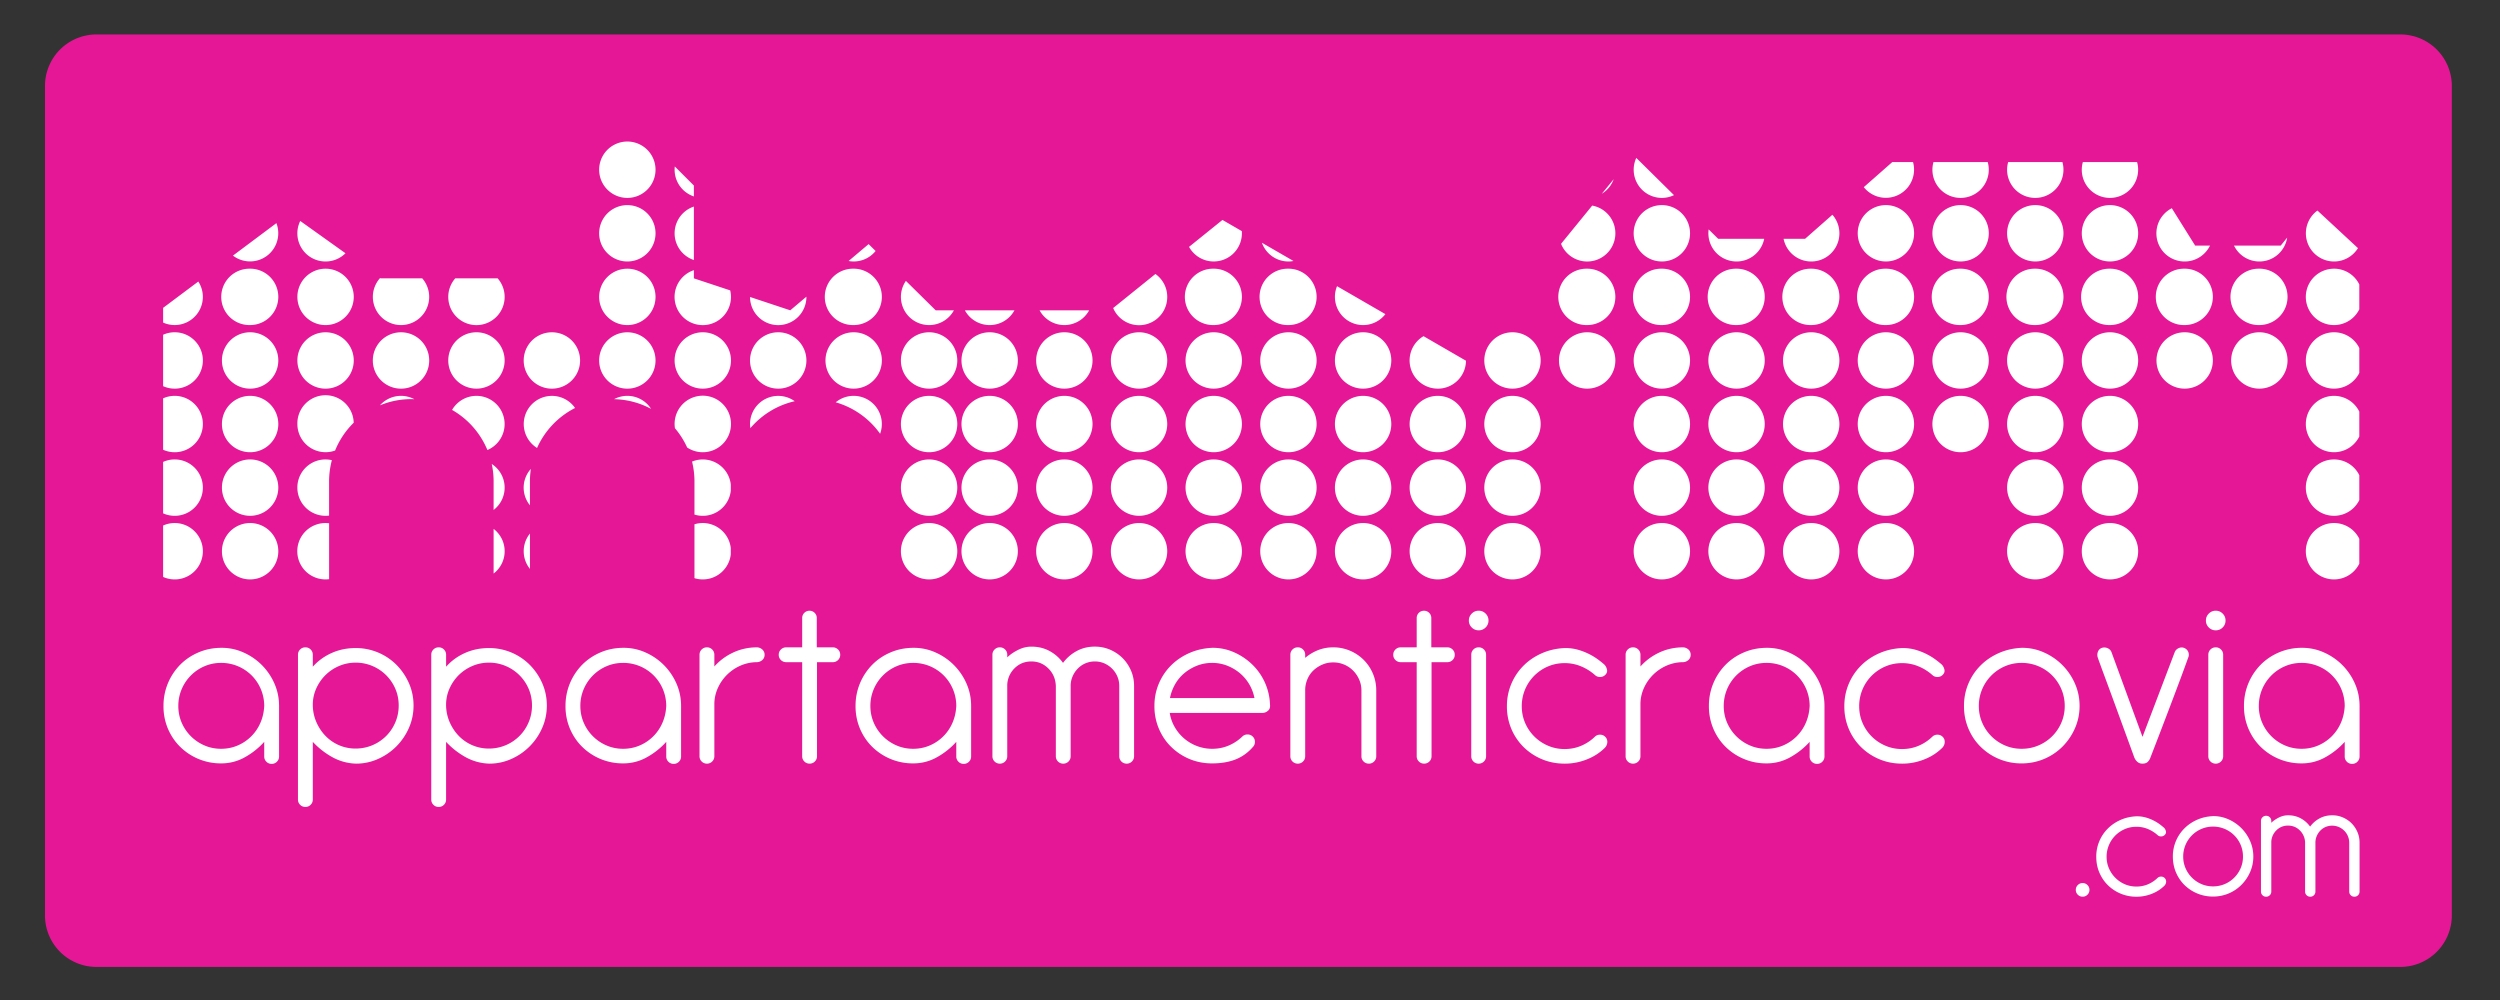 <?xml version="1.0" encoding="UTF-8"?>
<svg xmlns="http://www.w3.org/2000/svg" height="80" width="200">
  <rect width="100%" height="100%" fill="#333333" stroke="none"/>
  <defs>
    <clipPath id="prefix__a">
      <path d="M0 172.913h257.953V0H0z"></path>
    </clipPath>
  </defs>
  <g clip-path="url(#prefix__a)" transform="matrix(1.333 0 0 -1.333 0 230.55)">
    <path d="M147.146 118.017a3.091 3.091 0 00-3.091-3.091H5.79a3.09 3.09 0 00-3.09 3.091v49.78a3.09 3.09 0 003.09 3.091h138.265a3.091 3.091 0 003.091-3.091z" fill="#e51796"></path>
    <path d="M15.011 141.566a1.692 1.692 0 110-3.384 1.692 1.692 0 010 3.384M15.011 145.383a1.692 1.692 0 110-3.384 1.692 1.692 0 010 3.384M15.011 149.199a1.692 1.692 0 110-3.384 1.692 1.692 0 010 3.384M15.011 153.015a1.692 1.692 0 110-3.384 1.692 1.692 0 010 3.384M15.011 156.83a1.692 1.692 0 110-3.383 1.692 1.692 0 010 3.384M13.98 157.615a1.692 1.692 0 012.608 1.95zM10.483 141.566c-.248 0-.482-.054-.694-.15v-3.085a1.69 1.69 0 012.386 1.543c0 .934-.757 1.692-1.692 1.692M10.483 145.383c-.248 0-.482-.054-.694-.15v-3.085a1.69 1.69 0 012.386 1.543c0 .934-.757 1.692-1.692 1.692M10.483 149.199c-.248 0-.482-.054-.694-.15v-3.085a1.69 1.69 0 012.386 1.543c0 .934-.757 1.692-1.692 1.692M10.483 153.015c-.248 0-.482-.054-.694-.15v-3.085a1.69 1.69 0 012.386 1.543c0 .934-.757 1.692-1.692 1.692M9.79 154.48v-.884a1.691 1.691 0 012.111 2.464zM24.867 148.997a1.688 1.688 0 01-2.066-.369 4.93 4.93 0 001.887.374c.06 0 .12-.003.18-.005M24.067 149.63a1.692 1.692 0 110 3.384 1.692 1.692 0 010-3.384M24.067 153.446a1.692 1.692 0 011.273 2.805h-2.504v.005l-.023.016a1.692 1.692 0 011.254-2.826M19.539 141.566a1.692 1.692 0 11.212-3.37v3.355c-.07.01-.14.015-.212.015M19.918 145.338a1.687 1.687 0 01-2.072-1.648 1.692 1.692 0 011.904-1.678v2.053c0 .44.06.867.167 1.273M21.227 147.585a1.69 1.69 0 01-3.38-.078 1.692 1.692 0 012.264-1.591 4.93 4.93 0 001.116 1.669M19.539 149.63a1.692 1.692 0 110 3.384 1.692 1.692 0 010-3.384M19.539 153.446a1.692 1.692 0 110 3.384 1.692 1.692 0 010-3.384M19.539 157.262c.467 0 .889.19 1.195.495l-2.715 1.938a1.689 1.689 0 011.52-2.433M31.43 139.874c0-.402.14-.77.375-1.06v2.121a1.684 1.684 0 01-.375-1.06M31.861 144.816a1.681 1.681 0 01-.057-2.187v1.435c0 .256.02.507.057.752M34.513 148.47a1.691 1.691 0 11-2.282-2.4 4.953 4.953 0 002.282 2.4M33.122 149.63a1.692 1.692 0 110 3.384 1.692 1.692 0 010-3.384M30.287 139.874c0 .547-.26 1.031-.663 1.341v-2.682c.403.31.663.794.663 1.341M29.624 142.35a1.688 1.688 0 01-.112 2.76c.073-.336.112-.686.112-1.045zM29.252 145.947a1.693 1.693 0 01-.658 3.252 1.69 1.69 0 01-1.463-.845 4.95 4.95 0 002.12-2.407M28.594 153.015a1.692 1.692 0 110-3.384 1.692 1.692 0 010 3.384M27.322 156.251a1.692 1.692 0 112.545 0zM42.178 138.182c.87 0 1.586.657 1.68 1.502v.38a1.692 1.692 0 01-2.18 1.427v-3.234c.158-.05.326-.075.5-.075M41.678 142.073a1.692 1.692 0 012.181 1.427v.38a1.692 1.692 0 01-2.326 1.374c.094-.38.145-.779.145-1.189zM43.87 147.506a1.692 1.692 0 11-3.364-.249c.295-.349.543-.738.734-1.159a1.692 1.692 0 012.63 1.408M42.178 153.015a1.692 1.692 0 110-3.384 1.692 1.692 0 010 3.384M41.643 156.251v.492a1.693 1.693 0 112.227-1.605c0 .134-.017.264-.047.39zM41.643 157.35v3.209a1.692 1.692 0 010-3.21M37.65 149.199c-.288 0-.56-.073-.797-.2a4.918 4.918 0 002.223-.583 1.69 1.69 0 01-1.426.783M37.65 149.63a1.692 1.692 0 110 3.384 1.692 1.692 0 010-3.384M37.65 153.446a1.692 1.692 0 110 3.384 1.692 1.692 0 010-3.384M37.65 157.262a1.692 1.692 0 110 3.384 1.692 1.692 0 010-3.384M37.65 161.078a1.692 1.692 0 110 3.384 1.692 1.692 0 010-3.384M45.013 147.506c0-.084.008-.166.02-.247a4.934 4.934 0 002.662 1.618 1.692 1.692 0 01-2.682-1.371M46.705 153.015a1.692 1.692 0 110-3.384 1.692 1.692 0 010 3.384M47.427 154.332l-2.414.801a1.692 1.692 0 013.384.005v.013zM55.76 141.566a1.692 1.692 0 110-3.384 1.692 1.692 0 010 3.384M55.76 145.383a1.692 1.692 0 110-3.384 1.692 1.692 0 010 3.384M55.76 149.199a1.692 1.692 0 110-3.384 1.692 1.692 0 010 3.384M55.76 153.015a1.692 1.692 0 110-3.384 1.692 1.692 0 010 3.384M55.76 153.446a1.69 1.69 0 011.489.886h-1.092l-1.79 1.766a1.692 1.692 0 011.393-2.652M51.233 149.199c-.41 0-.786-.146-1.078-.388a4.951 4.951 0 002.665-1.888 1.692 1.692 0 01-1.587 2.276M51.233 153.015a1.692 1.692 0 110-3.384 1.692 1.692 0 010 3.384M51.233 156.83a1.692 1.692 0 110-3.383 1.692 1.692 0 010 3.384M52.55 157.892l-.42.414-1.202-1.015a1.687 1.687 0 011.621.601M63.877 141.566a1.692 1.692 0 110-3.384 1.692 1.692 0 010 3.384M63.877 145.383a1.692 1.692 0 110-3.384 1.692 1.692 0 010 3.384M63.877 149.199a1.692 1.692 0 110-3.384 1.692 1.692 0 010 3.384M63.877 153.015a1.692 1.692 0 110-3.384 1.692 1.692 0 010 3.384M63.877 153.446a1.69 1.69 0 011.488.886H62.39a1.69 1.69 0 011.487-.886M68.36 141.566a1.692 1.692 0 110-3.384 1.692 1.692 0 010 3.384M68.36 145.383a1.692 1.692 0 110-3.384 1.692 1.692 0 010 3.384M68.36 149.199a1.692 1.692 0 110-3.384 1.692 1.692 0 010 3.384M68.36 153.015a1.692 1.692 0 110-3.384 1.692 1.692 0 010 3.384M69.343 156.514l-2.537-2.045a1.69 1.69 0 013.246.669c0 .568-.28 1.069-.709 1.376M72.842 141.566a1.692 1.692 0 110-3.384 1.692 1.692 0 010 3.384M72.842 145.383a1.692 1.692 0 110-3.384 1.692 1.692 0 010 3.384M72.842 149.199a1.692 1.692 0 110-3.384 1.692 1.692 0 010 3.384M72.842 153.015a1.692 1.692 0 110-3.384 1.692 1.692 0 010 3.384M72.842 156.83a1.692 1.692 0 110-3.383 1.692 1.692 0 010 3.384M73.366 159.757l-2.006-1.617a1.691 1.691 0 013.168.945zM77.325 141.566a1.692 1.692 0 110-3.384 1.692 1.692 0 010 3.384M77.325 145.383a1.692 1.692 0 110-3.384 1.692 1.692 0 010 3.384M77.325 149.199a1.692 1.692 0 110-3.384 1.692 1.692 0 010 3.384M77.325 153.015a1.692 1.692 0 110-3.384 1.692 1.692 0 010 3.384M77.325 156.83a1.692 1.692 0 110-3.383 1.692 1.692 0 010 3.384M77.325 157.262c.103 0 .205.011.304.03l-1.897 1.097a1.691 1.691 0 011.593-1.127M81.807 141.566a1.692 1.692 0 110-3.384 1.692 1.692 0 010 3.384M81.807 145.383a1.692 1.692 0 110-3.384 1.692 1.692 0 010 3.384M81.807 149.199a1.692 1.692 0 110-3.384 1.692 1.692 0 010 3.384M81.807 153.015a1.692 1.692 0 110-3.384 1.692 1.692 0 010 3.384M81.807 153.446a1.69 1.69 0 011.337.657l-2.902 1.678a1.692 1.692 0 011.565-2.335M86.29 141.566a1.692 1.692 0 110-3.384 1.692 1.692 0 010 3.384M86.29 145.383a1.692 1.692 0 110-3.384 1.692 1.692 0 010 3.384M86.29 149.199a1.692 1.692 0 110-3.384 1.692 1.692 0 010 3.384M86.29 149.63c.933 0 1.691.757 1.691 1.691l-.008-.01-2.54 1.47a1.691 1.691 0 01.856-3.15M90.772 141.566a1.692 1.692 0 110-3.384 1.692 1.692 0 010 3.384M90.772 145.383a1.692 1.692 0 110-3.384 1.692 1.692 0 010 3.384M90.772 149.199a1.692 1.692 0 110-3.384 1.692 1.692 0 010 3.384M90.772 153.015a1.692 1.692 0 110-3.384 1.692 1.692 0 010 3.384M95.254 153.015a1.692 1.692 0 110-3.384 1.692 1.692 0 010 3.384M95.254 156.83a1.692 1.692 0 110-3.383 1.692 1.692 0 010 3.384M95.556 160.618l-1.871-2.296a1.692 1.692 0 111.87 2.296M99.736 141.566a1.692 1.692 0 110-3.384 1.692 1.692 0 010 3.384M99.736 145.383a1.692 1.692 0 110-3.384 1.692 1.692 0 010 3.384M99.736 149.199a1.692 1.692 0 110-3.384 1.692 1.692 0 010 3.384M99.736 153.015a1.692 1.692 0 110-3.384 1.692 1.692 0 010 3.384M99.736 156.83a1.692 1.692 0 110-3.383 1.692 1.692 0 010 3.384M99.736 160.647a1.692 1.692 0 110-3.384 1.692 1.692 0 010 3.384M96.846 162.202l-.714-.876c.33.2.583.508.714.876M99.736 161.078c.261 0 .508.061.728.167l-2.262 2.235a1.692 1.692 0 011.534-2.402M104.219 141.566a1.692 1.692 0 110-3.384 1.692 1.692 0 010 3.384M104.219 145.383a1.692 1.692 0 110-3.384 1.692 1.692 0 010 3.384M104.219 149.199a1.692 1.692 0 110-3.384 1.692 1.692 0 010 3.384M104.219 153.015a1.692 1.692 0 110-3.384 1.692 1.692 0 010 3.384M104.219 156.83a1.692 1.692 0 110-3.383 1.692 1.692 0 010 3.384M104.219 157.262c.822 0 1.506.586 1.66 1.363h-2.764l-.57.564a1.692 1.692 0 011.674-1.927M108.7 141.566a1.692 1.692 0 110-3.384 1.692 1.692 0 010 3.384M108.7 145.383a1.692 1.692 0 110-3.384 1.692 1.692 0 010 3.384M108.7 149.199a1.692 1.692 0 110-3.384 1.692 1.692 0 010 3.384M108.7 153.015a1.692 1.692 0 110-3.384 1.692 1.692 0 010 3.384M108.7 156.83a1.692 1.692 0 110-3.383 1.692 1.692 0 010 3.384M108.333 158.625h-1.291a1.691 1.691 0 112.93 1.443zM113.183 141.566a1.692 1.692 0 110-3.384 1.692 1.692 0 010 3.384M113.183 145.383a1.692 1.692 0 110-3.384 1.692 1.692 0 010 3.384M113.183 149.199a1.692 1.692 0 110-3.384 1.692 1.692 0 010 3.384M113.183 153.015a1.692 1.692 0 110-3.384 1.692 1.692 0 010 3.384M113.183 156.83a1.692 1.692 0 110-3.383 1.692 1.692 0 010 3.384M113.183 160.647a1.692 1.692 0 110-3.384 1.692 1.692 0 010 3.384M117.665 149.199a1.692 1.692 0 110-3.384 1.692 1.692 0 010 3.384M117.665 153.015a1.692 1.692 0 110-3.384 1.692 1.692 0 010 3.384M117.665 156.83a1.692 1.692 0 110-3.383 1.692 1.692 0 010 3.384M117.665 160.647a1.692 1.692 0 110-3.384 1.692 1.692 0 010 3.384M122.148 141.566a1.692 1.692 0 110-3.384 1.692 1.692 0 010 3.384M122.148 145.383a1.692 1.692 0 110-3.384 1.692 1.692 0 010 3.384M122.148 149.199a1.692 1.692 0 110-3.384 1.692 1.692 0 010 3.384M122.148 153.015a1.692 1.692 0 110-3.384 1.692 1.692 0 010 3.384M122.148 156.83a1.692 1.692 0 110-3.383 1.692 1.692 0 010 3.384M122.148 160.647a1.692 1.692 0 110-3.384 1.692 1.692 0 010 3.384M126.63 141.566a1.692 1.692 0 110-3.384 1.692 1.692 0 010 3.384M126.63 145.383a1.692 1.692 0 110-3.384 1.692 1.692 0 010 3.384M126.63 149.199a1.692 1.692 0 110-3.384 1.692 1.692 0 010 3.384M126.63 153.015a1.692 1.692 0 110-3.384 1.692 1.692 0 010 3.384M126.63 156.83a1.692 1.692 0 110-3.383 1.692 1.692 0 010 3.384M126.63 160.647a1.692 1.692 0 110-3.384 1.692 1.692 0 010 3.384M113.564 163.228l-1.709-1.504a1.692 1.692 0 012.956 1.504zM116.038 163.228a1.689 1.689 0 011.628-2.15 1.693 1.693 0 011.628 2.15zM120.52 163.228a1.689 1.689 0 011.628-2.15 1.693 1.693 0 011.628 2.15zM125.002 163.228a1.689 1.689 0 011.628-2.15 1.693 1.693 0 011.628 2.15zM131.113 153.015a1.692 1.692 0 110-3.384 1.692 1.692 0 010 3.384M131.113 156.83a1.692 1.692 0 110-3.383 1.692 1.692 0 010 3.384M131.113 157.262c.67 0 1.247.39 1.52.954h-.89l-1.402 2.243a1.69 1.69 0 01.772-3.197M135.595 153.015a1.692 1.692 0 110-3.384 1.692 1.692 0 010 3.384M135.595 156.83a1.692 1.692 0 110-3.383 1.692 1.692 0 010 3.384M135.595 157.262c.847 0 1.546.623 1.67 1.434l-.388-.48h-2.803a1.69 1.69 0 011.52-.954M140.077 141.566a1.692 1.692 0 111.517-2.439v1.493a1.69 1.69 0 01-1.517.946M140.077 145.383a1.692 1.692 0 111.517-2.44v1.494a1.69 1.69 0 01-1.517.946M140.077 149.199a1.692 1.692 0 111.517-2.44v1.494a1.69 1.69 0 01-1.517.946M140.077 153.015a1.692 1.692 0 111.517-2.44v1.494a1.69 1.69 0 01-1.517.946M140.077 156.83a1.692 1.692 0 111.517-2.438v1.493a1.69 1.69 0 01-1.517.946M140.077 157.262c.607 0 1.138.321 1.437.801l-2.433 2.257a1.692 1.692 0 01.996-3.058M59.395 141.566a1.692 1.692 0 110-3.384 1.692 1.692 0 010 3.384M59.395 145.383a1.692 1.692 0 110-3.384 1.692 1.692 0 010 3.384M59.395 149.199a1.692 1.692 0 110-3.384 1.692 1.692 0 010 3.384M59.395 153.015a1.692 1.692 0 110-3.384 1.692 1.692 0 010 3.384M59.395 153.446a1.69 1.69 0 011.488.886h-2.976a1.69 1.69 0 011.488-.886M10.702 130.587c0-.354.067-.687.2-.998a2.602 2.602 0 011.373-1.372c.31-.134.643-.2.998-.2.344 0 .67.064.976.193a2.577 2.577 0 011.372 1.35c.139.311.218.654.237 1.027a2.594 2.594 0 01-.754 1.831 2.577 2.577 0 01-1.831.754c-.355 0-.687-.067-.998-.2a2.591 2.591 0 01-1.372-1.38 2.548 2.548 0 01-.201-1.005m2.6 3.49c.459 0 .897-.093 1.314-.28a3.617 3.617 0 001.852-1.86c.187-.422.28-.87.28-1.35v-3.03a.43.43 0 00-.13-.316.426.426 0 00-.315-.13.428.428 0 00-.316.13.43.43 0 00-.13.316v.876a4.473 4.473 0 00-1.141-.912 2.862 2.862 0 00-1.443-.38 3.463 3.463 0 00-2.442.976c-.316.306-.565.67-.747 1.091a3.439 3.439 0 00-.272 1.38 3.5 3.5 0 00.998 2.47c.31.315.679.564 1.106.746.425.182.888.273 1.386.273M18.773 130.616a2.62 2.62 0 01.23-1.034c.143-.316.33-.589.56-.819a2.495 2.495 0 011.78-.732 2.577 2.577 0 011.831.754c.236.234.42.51.554.826.134.315.2.651.2 1.005 0 .354-.066.687-.2.998a2.602 2.602 0 01-.553.819 2.61 2.61 0 01-.826.553 2.548 2.548 0 01-1.005.201c-.345 0-.67-.065-.977-.194a2.63 2.63 0 01-.804-.524 2.642 2.642 0 01-.56-.783 2.371 2.371 0 01-.23-.97zm-.89 3.045c0 .124.043.229.129.316a.43.43 0 00.316.129.43.43 0 00.316-.129.432.432 0 00.129-.316v-.718c.316.354.694.629 1.135.825.44.197.919.295 1.436.295a3.441 3.441 0 002.463-1.02c.31-.316.558-.682.74-1.099.18-.416.272-.859.272-1.328 0-.479-.093-.929-.28-1.35a3.605 3.605 0 00-1.852-1.86 3.175 3.175 0 00-1.314-.28 3.102 3.102 0 00-1.465.409 4.714 4.714 0 00-1.135.898v-3.461a.43.43 0 00-.13-.316.428.428 0 00-.315-.13.426.426 0 00-.316.13.43.43 0 00-.13.316zM26.772 130.616a2.62 2.62 0 01.23-1.034c.143-.316.33-.589.56-.819a2.495 2.495 0 011.781-.732 2.577 2.577 0 011.831.754c.235.234.42.51.553.826.134.315.201.651.201 1.005 0 .354-.067.687-.2.998a2.602 2.602 0 01-.554.819 2.61 2.61 0 01-.826.553 2.548 2.548 0 01-1.005.201c-.345 0-.67-.065-.977-.194a2.63 2.63 0 01-.804-.524 2.642 2.642 0 01-.56-.783 2.371 2.371 0 01-.23-.97zm-.89 3.045c0 .124.043.229.13.316a.43.43 0 00.315.129.43.43 0 00.316-.129.432.432 0 00.13-.316v-.718c.315.354.693.629 1.134.825.44.197.92.295 1.436.295a3.441 3.441 0 002.463-1.02c.311-.316.558-.682.74-1.099.181-.416.272-.859.272-1.328 0-.479-.093-.929-.28-1.35a3.605 3.605 0 00-1.852-1.86 3.175 3.175 0 00-1.314-.28 3.102 3.102 0 00-1.465.409 4.714 4.714 0 00-1.135.898v-3.461a.43.43 0 00-.129-.316.428.428 0 00-.316-.13.426.426 0 00-.316.13.43.43 0 00-.129.316zM34.83 130.587c0-.354.066-.687.2-.998a2.602 2.602 0 011.372-1.372c.311-.134.643-.2.998-.2.344 0 .67.064.976.193a2.577 2.577 0 011.372 1.35c.14.311.218.654.237 1.027a2.594 2.594 0 01-.754 1.831 2.577 2.577 0 01-1.83.754c-.356 0-.688-.067-.999-.2a2.591 2.591 0 01-1.372-1.38 2.548 2.548 0 01-.2-1.005m2.6 3.49c.458 0 .896-.093 1.313-.28a3.617 3.617 0 001.852-1.86c.187-.422.28-.87.28-1.35v-3.03a.43.43 0 00-.129-.316.426.426 0 00-.316-.13.428.428 0 00-.316.13.43.43 0 00-.129.316v.876a4.473 4.473 0 00-1.142-.912 2.862 2.862 0 00-1.443-.38 3.463 3.463 0 00-2.442.976c-.316.306-.565.67-.747 1.091a3.439 3.439 0 00-.272 1.38 3.5 3.5 0 00.998 2.47c.311.315.68.564 1.106.746.425.182.888.273 1.386.273M41.981 133.66c0 .125.043.23.13.317a.43.43 0 00.315.129.43.43 0 00.316-.13.43.43 0 00.13-.315v-.704c.306.345.674.62 1.105.826.432.206.9.314 1.409.323a.511.511 0 00.365-.13.419.419 0 00.137-.315.417.417 0 00-.136-.316.511.511 0 00-.367-.13 2.493 2.493 0 01-.962-.215 2.652 2.652 0 01-1.328-1.307 2.376 2.376 0 01-.223-.948v-3.173a.433.433 0 00-.13-.317.43.43 0 00-.315-.13.43.43 0 00-.316.13.433.433 0 00-.13.317zM48.143 133.215h-.958a.438.438 0 00-.32.13.429.429 0 00-.13.315c0 .125.044.23.13.316.088.086.195.13.32.13h.958v1.752a.435.435 0 00.438.445.435.435 0 00.438-.445v-1.752h.958a.437.437 0 00.319-.13.427.427 0 00.13-.316.432.432 0 00-.13-.316.43.43 0 00-.315-.129h-.948v-5.644a.43.43 0 00-.13-.316.43.43 0 00-.315-.129.43.43 0 00-.316.13.43.43 0 00-.13.315zM52.236 130.587c0-.354.067-.687.2-.998a2.602 2.602 0 011.373-1.372c.31-.134.643-.2.998-.2.344 0 .67.064.976.193a2.577 2.577 0 011.372 1.35c.139.311.218.654.237 1.027a2.594 2.594 0 01-.754 1.831 2.577 2.577 0 01-1.831.754c-.355 0-.687-.067-.998-.2a2.591 2.591 0 01-1.372-1.38 2.548 2.548 0 01-.201-1.005m2.6 3.49c.459 0 .897-.093 1.314-.28a3.617 3.617 0 001.852-1.86c.187-.422.28-.87.28-1.35v-3.03a.43.43 0 00-.13-.316.426.426 0 00-.315-.13.428.428 0 00-.316.13.43.43 0 00-.13.316v.876a4.473 4.473 0 00-1.141-.912 2.862 2.862 0 00-1.443-.38 3.463 3.463 0 00-2.442.976c-.316.306-.565.67-.747 1.091a3.439 3.439 0 00-.272 1.38 3.5 3.5 0 00.998 2.47c.31.315.679.564 1.106.746.425.182.888.273 1.386.273M59.56 133.66c0 .125.043.23.13.317a.43.43 0 00.315.129.43.43 0 00.316-.13.43.43 0 00.13-.315v-.158c.162.163.375.31.64.445.262.134.532.2.81.2.402 0 .766-.087 1.091-.264.326-.178.594-.415.805-.711.22.296.493.533.818.71.326.178.69.266 1.092.266.325 0 .632-.062.92-.186.286-.125.535-.293.746-.503.21-.211.378-.46.503-.747.124-.287.186-.594.186-.92v-4.221a.433.433 0 00-.129-.317.43.43 0 00-.316-.13.43.43 0 00-.316.13.433.433 0 00-.129.317v4.222c0 .2-.039.39-.115.567a1.5 1.5 0 01-.783.783 1.422 1.422 0 01-.567.115 1.422 1.422 0 01-1.027-.431 1.57 1.57 0 01-.309-.467 1.422 1.422 0 01-.115-.567v-4.222a.433.433 0 00-.129-.317.43.43 0 00-.316-.13.43.43 0 00-.316.13.433.433 0 00-.129.317v4.222c-.019.42-.17.77-.453 1.048-.282.278-.62.417-1.012.417-.402 0-.74-.137-1.013-.41a1.465 1.465 0 01-.438-.998v-4.28a.433.433 0 00-.129-.316.43.43 0 00-.316-.13.43.43 0 00-.316.13.433.433 0 00-.129.317zM72.744 133.172c-.316 0-.615-.055-.898-.165a2.762 2.762 0 01-.76-.445 2.44 2.44 0 01-.56-.668 2.724 2.724 0 01-.31-.833h5.07a2.591 2.591 0 01-.883 1.501 2.762 2.762 0 01-.76.445c-.284.11-.583.165-.899.165m-2.542-3.002c.048-.306.148-.59.302-.854a2.589 2.589 0 012.24-1.3c.354 0 .684.065.991.194.306.13.58.31.82.54a.43.43 0 00.315.128.429.429 0 00.315-.129.43.43 0 00.13-.316.426.426 0 00-.13-.316 2.674 2.674 0 00-1.069-.754c-.398-.149-.855-.223-1.372-.223-.479 0-.926.086-1.343.258a3.476 3.476 0 00-1.099.72c-.316.305-.565.67-.746 1.09a3.44 3.44 0 00-.273 1.38 3.399 3.399 0 00.998 2.433c.311.311.68.56 1.106.747.426.187.888.29 1.386.31.46 0 .892-.092 1.3-.274a3.744 3.744 0 001.084-.732 3.508 3.508 0 001.062-2.399c.02-.163-.02-.287-.122-.373a.489.489 0 00-.323-.13zM82.151 127.126a.43.43 0 00-.316.129.43.43 0 00-.129.316v3.95c0 .23-.046.447-.137.653a1.76 1.76 0 01-.366.539 1.676 1.676 0 01-1.192.488c-.23 0-.445-.043-.646-.13a1.806 1.806 0 01-.532-.344 1.55 1.55 0 01-.359-.51 1.714 1.714 0 01-.143-.624v-4.022a.428.428 0 00-.13-.316.429.429 0 00-.315-.13.433.433 0 00-.317.13.43.43 0 00-.129.316v6.09c0 .124.043.23.13.316a.433.433 0 00.316.129.429.429 0 00.315-.13.428.428 0 00.13-.315v-.187c.22.19.474.345.761.46.287.114.594.172.92.172a2.583 2.583 0 001.831-.754 2.577 2.577 0 00.753-1.831v-3.95a.43.43 0 00-.129-.316.43.43 0 00-.316-.13M85.023 133.215h-.957a.438.438 0 00-.32.13.428.428 0 00-.13.315c0 .125.044.23.13.316.088.086.195.13.32.13h.957v1.752a.435.435 0 00.439.445.435.435 0 00.438-.445v-1.752h.957a.437.437 0 00.32-.13.427.427 0 00.13-.316.428.428 0 00-.13-.316.43.43 0 00-.315-.129h-.948v-5.644a.43.43 0 00-.13-.316.43.43 0 00-.315-.129.43.43 0 00-.316.13.43.43 0 00-.13.315zM88.298 133.66c0 .125.043.23.129.317a.43.43 0 00.316.129.43.43 0 00.316-.13.43.43 0 00.129-.315v-6.09a.433.433 0 00-.13-.316.43.43 0 00-.315-.13.43.43 0 00-.316.13.433.433 0 00-.13.317zm-.144 2.055c0 .162.058.3.173.416a.566.566 0 00.416.173.569.569 0 00.417-.173.567.567 0 00.172-.416.568.568 0 00-.172-.417.568.568 0 00-.417-.172.565.565 0 00-.416.172.569.569 0 00-.173.417M95.709 132.454a2.96 2.96 0 01-.82.51 2.524 2.524 0 01-.99.194c-.354 0-.687-.067-.998-.2a2.577 2.577 0 01-1.572-2.384c0-.356.066-.689.2-1a2.587 2.587 0 011.372-1.37c.31-.135.644-.202.998-.202.355 0 .685.065.99.194.308.13.58.308.82.538.086.087.19.13.316.13.124 0 .23-.043.316-.13a.415.415 0 00.122-.323.52.52 0 00-.165-.352 3.097 3.097 0 00-.884-.603 3.71 3.71 0 00-.69-.237 3.476 3.476 0 00-.825-.093c-.48 0-.926.086-1.343.258a3.486 3.486 0 00-1.098.718 3.367 3.367 0 00-.747 1.092 3.44 3.44 0 00-.273 1.38 3.414 3.414 0 00.998 2.434c.31.31.68.56 1.106.746.426.187.888.29 1.386.31.287 0 .553-.037.797-.109a3.778 3.778 0 001.185-.582 5.79 5.79 0 00.374-.3.594.594 0 00.15-.267c.043-.129.012-.247-.093-.352a.43.43 0 00-.316-.129.43.43 0 00-.316.13M97.561 133.66c0 .125.043.23.13.317a.43.43 0 00.315.129.43.43 0 00.316-.13.43.43 0 00.13-.315v-.704c.306.345.674.62 1.105.826.431.206.9.314 1.408.323a.511.511 0 00.366-.13.419.419 0 00.136-.315.417.417 0 00-.136-.316.511.511 0 00-.366-.13 2.493 2.493 0 01-.963-.215 2.652 2.652 0 01-1.328-1.307 2.376 2.376 0 01-.223-.948v-3.173a.433.433 0 00-.129-.317.43.43 0 00-.316-.13.43.43 0 00-.316.13.433.433 0 00-.129.317zM103.45 130.587c0-.354.067-.687.2-.998a2.602 2.602 0 011.373-1.372c.31-.134.643-.2.998-.2.344 0 .67.064.976.193a2.577 2.577 0 011.372 1.35c.139.311.218.654.237 1.027a2.594 2.594 0 01-.754 1.831 2.577 2.577 0 01-1.831.754c-.355 0-.687-.067-.998-.2a2.58 2.58 0 01-1.573-2.385m2.599 3.49c.46 0 .898-.093 1.315-.28a3.617 3.617 0 001.852-1.86c.187-.422.28-.87.28-1.35v-3.03a.43.43 0 00-.13-.316.426.426 0 00-.315-.13.428.428 0 00-.316.13.43.43 0 00-.13.316v.876a4.473 4.473 0 00-1.141-.912 2.862 2.862 0 00-1.443-.38 3.463 3.463 0 00-2.442.976c-.316.306-.565.67-.747 1.091a3.439 3.439 0 00-.272 1.38 3.5 3.5 0 00.998 2.47c.31.315.679.564 1.106.746.425.182.888.273 1.385.273M115.959 132.454a2.96 2.96 0 01-.82.51 2.524 2.524 0 01-.99.194c-.354 0-.687-.067-.998-.2a2.577 2.577 0 01-1.572-2.384c0-.356.066-.689.2-1a2.587 2.587 0 011.372-1.37c.31-.135.644-.202.998-.202.355 0 .685.065.99.194.308.13.58.308.82.538.086.087.19.13.316.13.124 0 .23-.043.316-.13a.415.415 0 00.122-.323.52.52 0 00-.165-.352 3.097 3.097 0 00-.884-.603 3.71 3.71 0 00-.69-.237 3.476 3.476 0 00-.825-.093c-.48 0-.926.086-1.343.258a3.486 3.486 0 00-1.098.718 3.367 3.367 0 00-.747 1.092 3.44 3.44 0 00-.273 1.38 3.414 3.414 0 00.998 2.434c.31.31.68.56 1.106.746.426.187.888.29 1.386.31.287 0 .553-.037.797-.109a3.778 3.778 0 001.185-.582 5.79 5.79 0 00.374-.3.594.594 0 00.15-.267c.043-.129.012-.247-.093-.352a.43.43 0 00-.316-.129.43.43 0 00-.316.13M118.759 130.587c0-.354.067-.687.201-.998a2.602 2.602 0 011.372-1.372c.311-.134.644-.2.998-.2s.689.066 1.005.2a2.577 2.577 0 011.379 1.372c.134.311.201.644.201.998s-.067.69-.201 1.005a2.594 2.594 0 01-.553.826 2.577 2.577 0 01-1.831.754c-.354 0-.687-.067-.998-.2a2.591 2.591 0 01-1.372-1.38 2.548 2.548 0 01-.201-1.005m2.6 3.49c.459 0 .897-.093 1.314-.28a3.617 3.617 0 001.852-1.86c.187-.422.281-.87.281-1.35 0-.469-.092-.912-.273-1.329a3.619 3.619 0 00-.74-1.098 3.441 3.441 0 00-2.463-1.02 3.463 3.463 0 00-2.442.977c-.316.306-.565.67-.746 1.091a3.44 3.44 0 00-.273 1.38 3.399 3.399 0 00.998 2.433c.311.311.68.56 1.106.747.426.187.888.29 1.386.31M125.911 133.46a.491.491 0 00-.014.352.39.39 0 00.215.25.476.476 0 00.373-.006.421.421 0 00.23-.222l1.867-5.1 1.94 5.1a.443.443 0 00.243.229.398.398 0 00.331 0 .413.413 0 00.237-.244.415.415 0 00-.008-.33 86.86 86.86 0 00-.452-1.236 417.43 417.43 0 00-1.817-4.768.645.645 0 00-.165-.258c-.072-.067-.175-.101-.309-.101a.437.437 0 00-.323.122.71.71 0 00-.165.237l-1.02 2.794a329.44 329.44 0 01-.675 1.838c-.172.464-.297.802-.373 1.013-.077.21-.115.32-.115.33M132.532 133.66c0 .125.043.23.13.317a.43.43 0 00.315.129.43.43 0 00.316-.13.43.43 0 00.13-.315v-6.09a.433.433 0 00-.13-.316.43.43 0 00-.316-.13.43.43 0 00-.316.13.433.433 0 00-.129.317zm-.144 2.055c0 .162.058.3.173.416a.566.566 0 00.416.173.569.569 0 00.417-.173.567.567 0 00.172-.416.568.568 0 00-.172-.417.568.568 0 00-.417-.172.565.565 0 00-.416.172.569.569 0 00-.173.417M135.562 130.587c0-.354.067-.687.201-.998a2.602 2.602 0 011.372-1.372c.311-.134.644-.2.998-.2.345 0 .67.064.977.193a2.584 2.584 0 011.371 1.35c.14.311.218.654.237 1.027a2.594 2.594 0 01-.754 1.831 2.577 2.577 0 01-1.83.754c-.355 0-.688-.067-.999-.2a2.591 2.591 0 01-1.372-1.38 2.548 2.548 0 01-.2-1.005m2.6 3.49c.458 0 .896-.093 1.313-.28a3.617 3.617 0 001.852-1.86c.187-.422.281-.87.281-1.35v-3.03a.43.43 0 00-.13-.316.426.426 0 00-.316-.13.428.428 0 00-.316.13.43.43 0 00-.129.316v.876a4.455 4.455 0 00-1.142-.912 2.862 2.862 0 00-1.443-.38 3.463 3.463 0 00-2.442.976c-.316.306-.565.67-.746 1.091a3.44 3.44 0 00-.273 1.38 3.5 3.5 0 00.998 2.47c.311.315.68.564 1.106.746a3.49 3.49 0 001.386.273M124.579 119.55c0 .112.04.21.12.29.08.08.176.12.29.12.113 0 .21-.04.29-.12.08-.08.12-.178.12-.29 0-.114-.04-.21-.12-.29a.396.396 0 00-.29-.12c-.114 0-.21.04-.29.12a.396.396 0 00-.12.29M129.476 122.847a2.105 2.105 0 01-.57.355c-.213.09-.443.135-.69.135-.246 0-.477-.047-.694-.14a1.79 1.79 0 01-.954-.96 1.76 1.76 0 01-.14-.699c0-.247.046-.479.14-.695a1.812 1.812 0 01.954-.954c.217-.094.448-.14.695-.14.246 0 .476.045.689.135.213.09.403.215.57.374.06.06.133.09.22.09a.3.3 0 00.305-.314.363.363 0 00-.115-.245 2.2 2.2 0 00-.615-.42 2.548 2.548 0 00-.48-.165 2.419 2.419 0 00-.574-.065 2.419 2.419 0 00-1.7.68c-.22.213-.393.466-.52.76-.126.292-.19.612-.19.96a2.366 2.366 0 00.696 1.693c.216.216.473.39.769.52.297.13.618.201.965.214.2 0 .385-.025.554-.075a2.625 2.625 0 00.825-.404c.106-.08.193-.15.26-.21a.412.412 0 00.105-.185c.03-.09.008-.172-.065-.245a.3.3 0 00-.22-.09c-.087 0-.16.03-.22.09M131.025 121.548c0-.246.046-.478.14-.695.093-.216.22-.406.385-.569.163-.164.353-.292.569-.385.217-.093.449-.14.695-.14a1.783 1.783 0 011.274.525c.164.163.292.353.385.57.093.216.14.448.14.694a1.782 1.782 0 01-.525 1.274 1.783 1.783 0 01-1.274.525c-.246 0-.478-.047-.695-.14a1.794 1.794 0 01-1.094-1.659m1.809 2.43c.32 0 .625-.066.914-.196a2.516 2.516 0 001.29-1.295 2.29 2.29 0 00.195-.939c0-.327-.064-.635-.19-.924a2.513 2.513 0 00-.515-.765 2.384 2.384 0 00-1.714-.71 2.422 2.422 0 00-1.7.68c-.22.213-.392.466-.52.76-.125.293-.19.612-.19.96a2.363 2.363 0 00.696 1.693c.216.217.473.39.769.52.297.13.618.201.965.215M135.692 123.687a.3.3 0 00.09.22c.06.06.133.09.22.09a.3.3 0 00.22-.09.3.3 0 00.09-.22v-.11c.113.113.261.216.444.31.184.093.372.14.565.14.28 0 .533-.062.76-.185.226-.124.413-.288.56-.495.152.207.342.371.57.495.225.123.48.185.76.185.225 0 .438-.044.638-.13.2-.087.373-.203.52-.35.146-.147.263-.32.35-.52.086-.2.13-.413.13-.639v-2.939a.3.3 0 00-.09-.22.3.3 0 00-.22-.09c-.087 0-.16.03-.22.09a.3.3 0 00-.09.22v2.939a1.026 1.026 0 01-1.414.939.972.972 0 01-.32-.22 1.064 1.064 0 01-.215-.325.988.988 0 01-.08-.394v-2.939a.3.3 0 00-.09-.22.299.299 0 00-.22-.09.3.3 0 00-.22.09.3.3 0 00-.09.22v2.939a1.05 1.05 0 01-.314.729.973.973 0 01-.705.29.958.958 0 01-.705-.285 1.016 1.016 0 01-.304-.694v-2.979a.3.3 0 00-.09-.22.3.3 0 00-.22-.09c-.087 0-.16.03-.22.09a.3.3 0 00-.09.22zM40.498 162.966a1.692 1.692 0 011.145-1.8v.655z" fill="#fff"></path>
  </g>
</svg>
